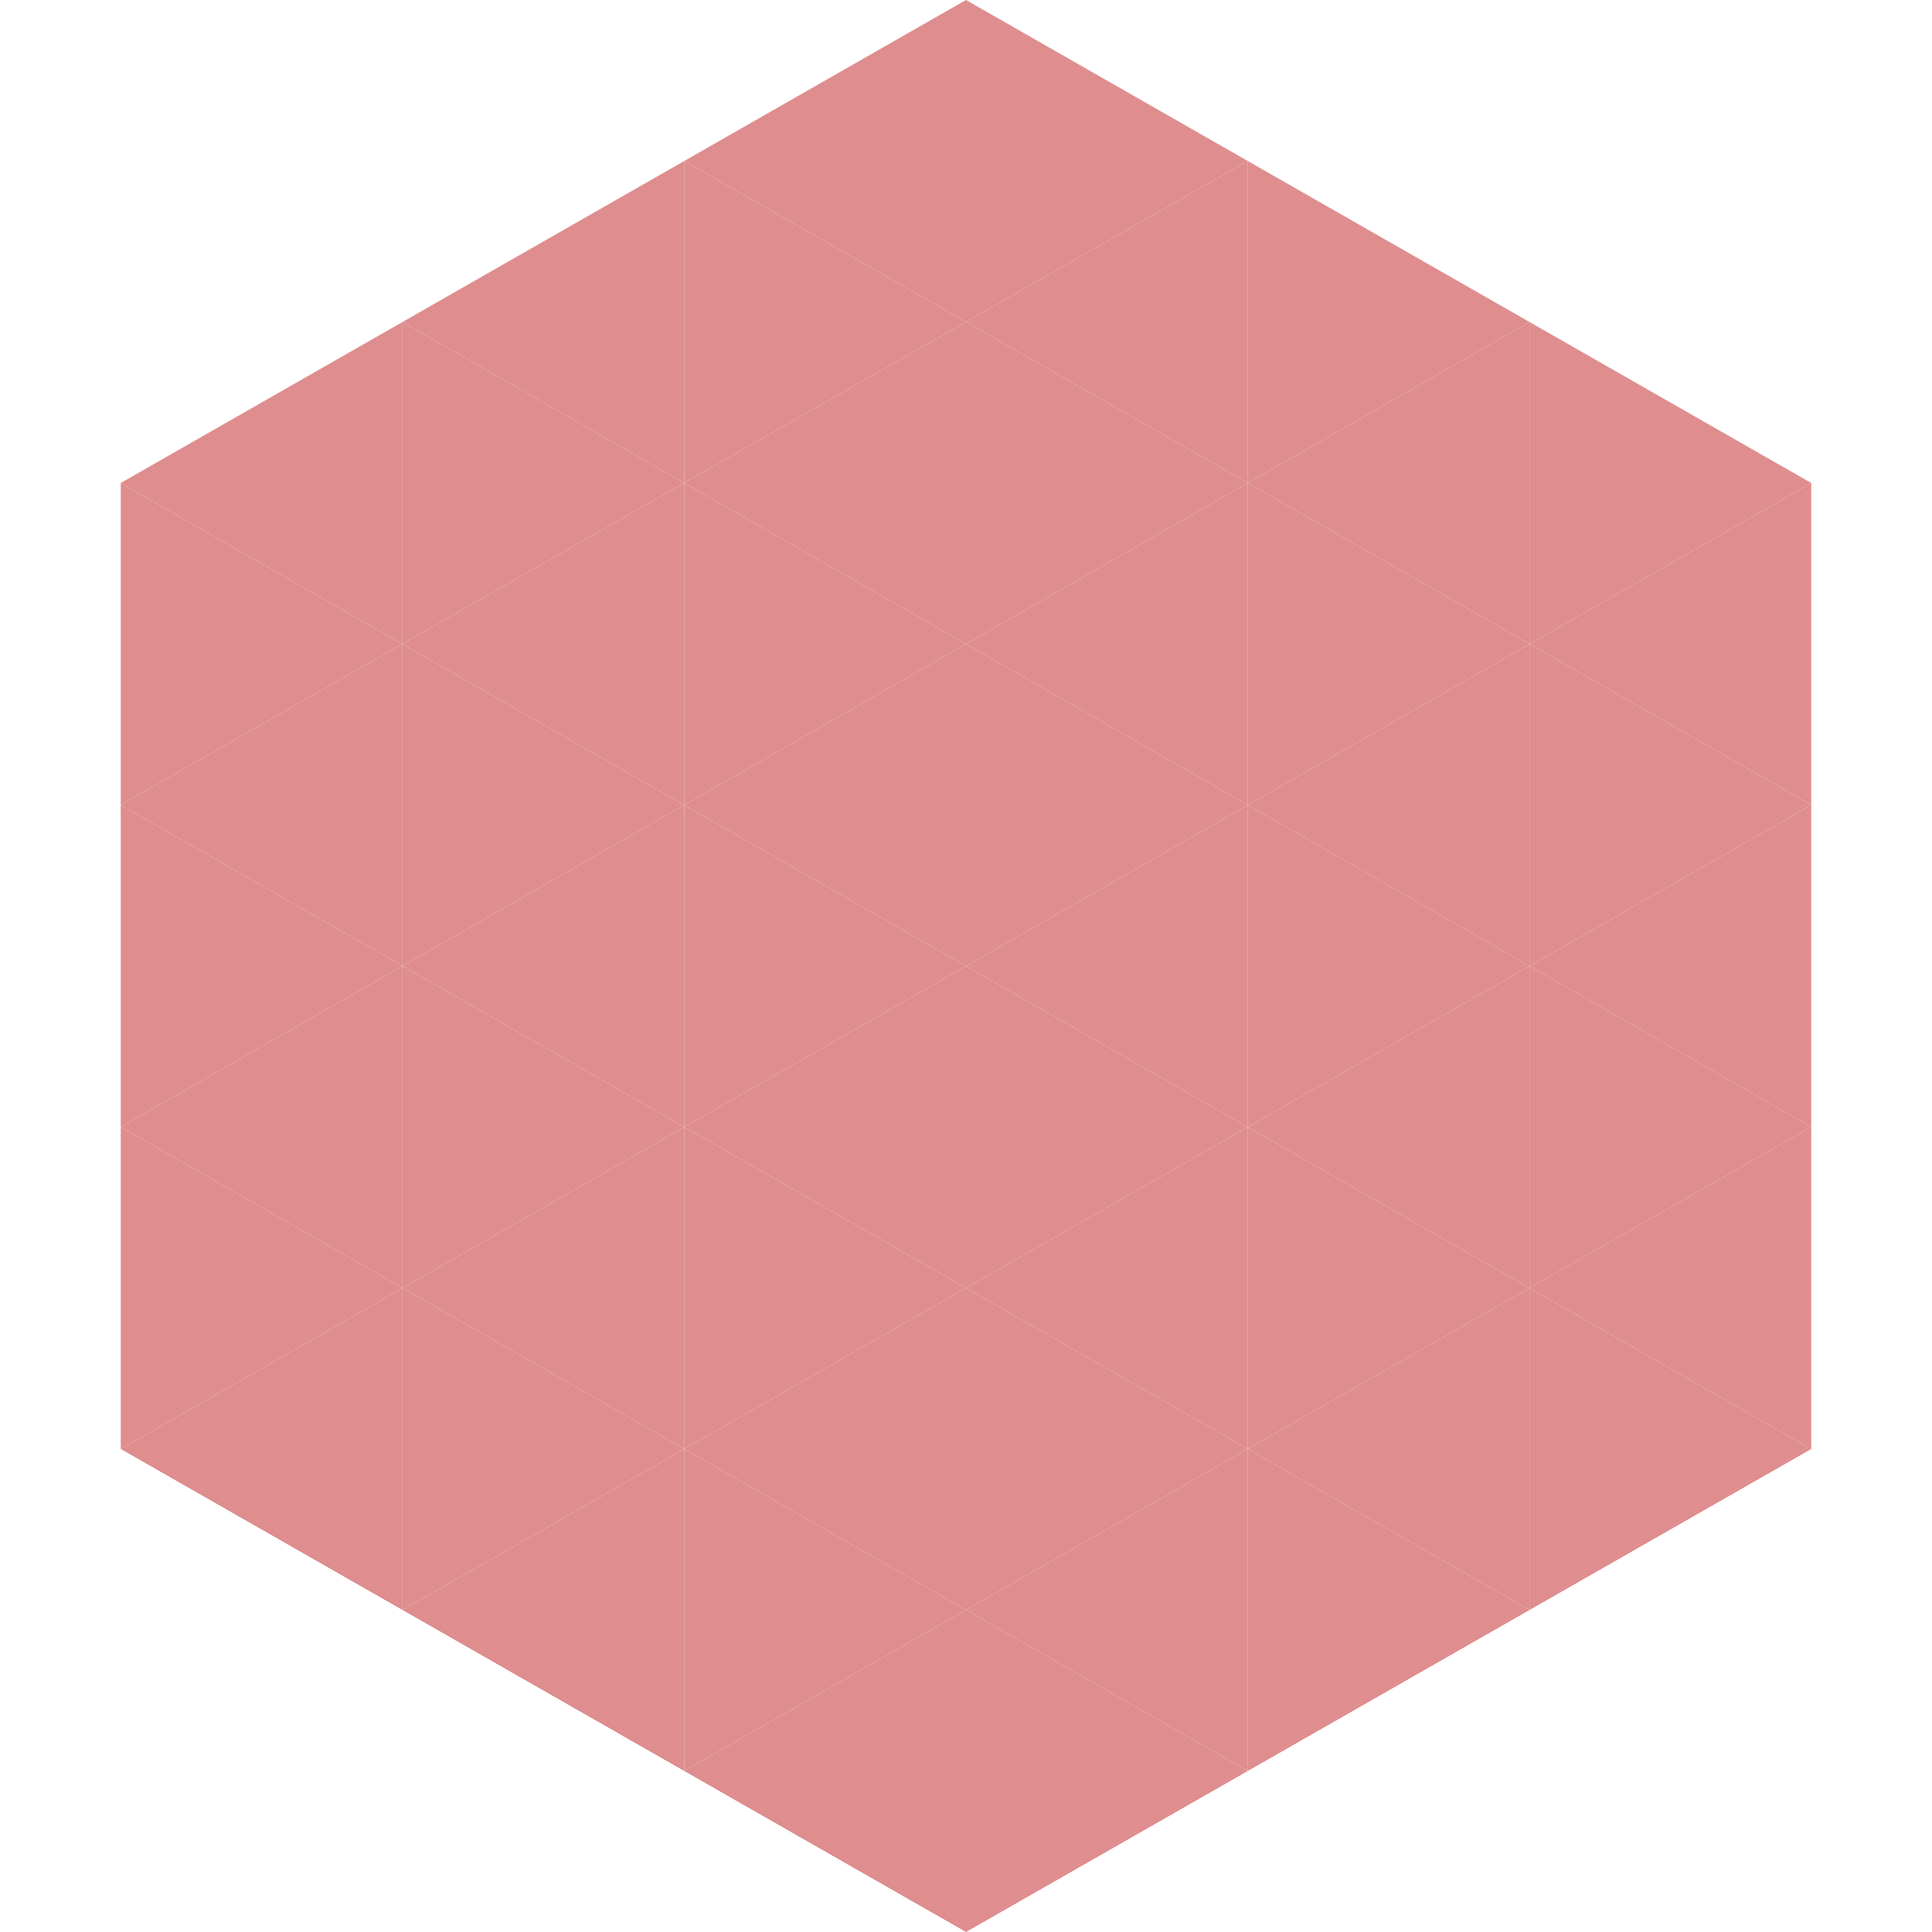 <?xml version="1.0"?>
<!-- Generated by SVGo -->
<svg width="240" height="240"
     xmlns="http://www.w3.org/2000/svg"
     xmlns:xlink="http://www.w3.org/1999/xlink">
<polygon points="50,40 15,60 50,80" style="fill:rgb(223,141,142)" />
<polygon points="190,40 225,60 190,80" style="fill:rgb(223,141,142)" />
<polygon points="15,60 50,80 15,100" style="fill:rgb(223,141,142)" />
<polygon points="225,60 190,80 225,100" style="fill:rgb(223,141,142)" />
<polygon points="50,80 15,100 50,120" style="fill:rgb(223,141,142)" />
<polygon points="190,80 225,100 190,120" style="fill:rgb(223,141,142)" />
<polygon points="15,100 50,120 15,140" style="fill:rgb(223,141,142)" />
<polygon points="225,100 190,120 225,140" style="fill:rgb(223,141,142)" />
<polygon points="50,120 15,140 50,160" style="fill:rgb(223,141,142)" />
<polygon points="190,120 225,140 190,160" style="fill:rgb(223,141,142)" />
<polygon points="15,140 50,160 15,180" style="fill:rgb(223,141,142)" />
<polygon points="225,140 190,160 225,180" style="fill:rgb(223,141,142)" />
<polygon points="50,160 15,180 50,200" style="fill:rgb(223,141,142)" />
<polygon points="190,160 225,180 190,200" style="fill:rgb(223,141,142)" />
<polygon points="15,180 50,200 15,220" style="fill:rgb(255,255,255); fill-opacity:0" />
<polygon points="225,180 190,200 225,220" style="fill:rgb(255,255,255); fill-opacity:0" />
<polygon points="50,0 85,20 50,40" style="fill:rgb(255,255,255); fill-opacity:0" />
<polygon points="190,0 155,20 190,40" style="fill:rgb(255,255,255); fill-opacity:0" />
<polygon points="85,20 50,40 85,60" style="fill:rgb(223,141,142)" />
<polygon points="155,20 190,40 155,60" style="fill:rgb(223,141,142)" />
<polygon points="50,40 85,60 50,80" style="fill:rgb(223,141,142)" />
<polygon points="190,40 155,60 190,80" style="fill:rgb(223,141,142)" />
<polygon points="85,60 50,80 85,100" style="fill:rgb(223,141,142)" />
<polygon points="155,60 190,80 155,100" style="fill:rgb(223,141,142)" />
<polygon points="50,80 85,100 50,120" style="fill:rgb(223,141,142)" />
<polygon points="190,80 155,100 190,120" style="fill:rgb(223,141,142)" />
<polygon points="85,100 50,120 85,140" style="fill:rgb(223,141,142)" />
<polygon points="155,100 190,120 155,140" style="fill:rgb(223,141,142)" />
<polygon points="50,120 85,140 50,160" style="fill:rgb(223,141,142)" />
<polygon points="190,120 155,140 190,160" style="fill:rgb(223,141,142)" />
<polygon points="85,140 50,160 85,180" style="fill:rgb(223,141,142)" />
<polygon points="155,140 190,160 155,180" style="fill:rgb(223,141,142)" />
<polygon points="50,160 85,180 50,200" style="fill:rgb(223,141,142)" />
<polygon points="190,160 155,180 190,200" style="fill:rgb(223,141,142)" />
<polygon points="85,180 50,200 85,220" style="fill:rgb(223,141,142)" />
<polygon points="155,180 190,200 155,220" style="fill:rgb(223,141,142)" />
<polygon points="120,0 85,20 120,40" style="fill:rgb(223,141,142)" />
<polygon points="120,0 155,20 120,40" style="fill:rgb(223,141,142)" />
<polygon points="85,20 120,40 85,60" style="fill:rgb(223,141,142)" />
<polygon points="155,20 120,40 155,60" style="fill:rgb(223,141,142)" />
<polygon points="120,40 85,60 120,80" style="fill:rgb(223,141,142)" />
<polygon points="120,40 155,60 120,80" style="fill:rgb(223,141,142)" />
<polygon points="85,60 120,80 85,100" style="fill:rgb(223,141,142)" />
<polygon points="155,60 120,80 155,100" style="fill:rgb(223,141,142)" />
<polygon points="120,80 85,100 120,120" style="fill:rgb(223,141,142)" />
<polygon points="120,80 155,100 120,120" style="fill:rgb(223,141,142)" />
<polygon points="85,100 120,120 85,140" style="fill:rgb(223,141,142)" />
<polygon points="155,100 120,120 155,140" style="fill:rgb(223,141,142)" />
<polygon points="120,120 85,140 120,160" style="fill:rgb(223,141,142)" />
<polygon points="120,120 155,140 120,160" style="fill:rgb(223,141,142)" />
<polygon points="85,140 120,160 85,180" style="fill:rgb(223,141,142)" />
<polygon points="155,140 120,160 155,180" style="fill:rgb(223,141,142)" />
<polygon points="120,160 85,180 120,200" style="fill:rgb(223,141,142)" />
<polygon points="120,160 155,180 120,200" style="fill:rgb(223,141,142)" />
<polygon points="85,180 120,200 85,220" style="fill:rgb(223,141,142)" />
<polygon points="155,180 120,200 155,220" style="fill:rgb(223,141,142)" />
<polygon points="120,200 85,220 120,240" style="fill:rgb(223,141,142)" />
<polygon points="120,200 155,220 120,240" style="fill:rgb(223,141,142)" />
<polygon points="85,220 120,240 85,260" style="fill:rgb(255,255,255); fill-opacity:0" />
<polygon points="155,220 120,240 155,260" style="fill:rgb(255,255,255); fill-opacity:0" />
</svg>
